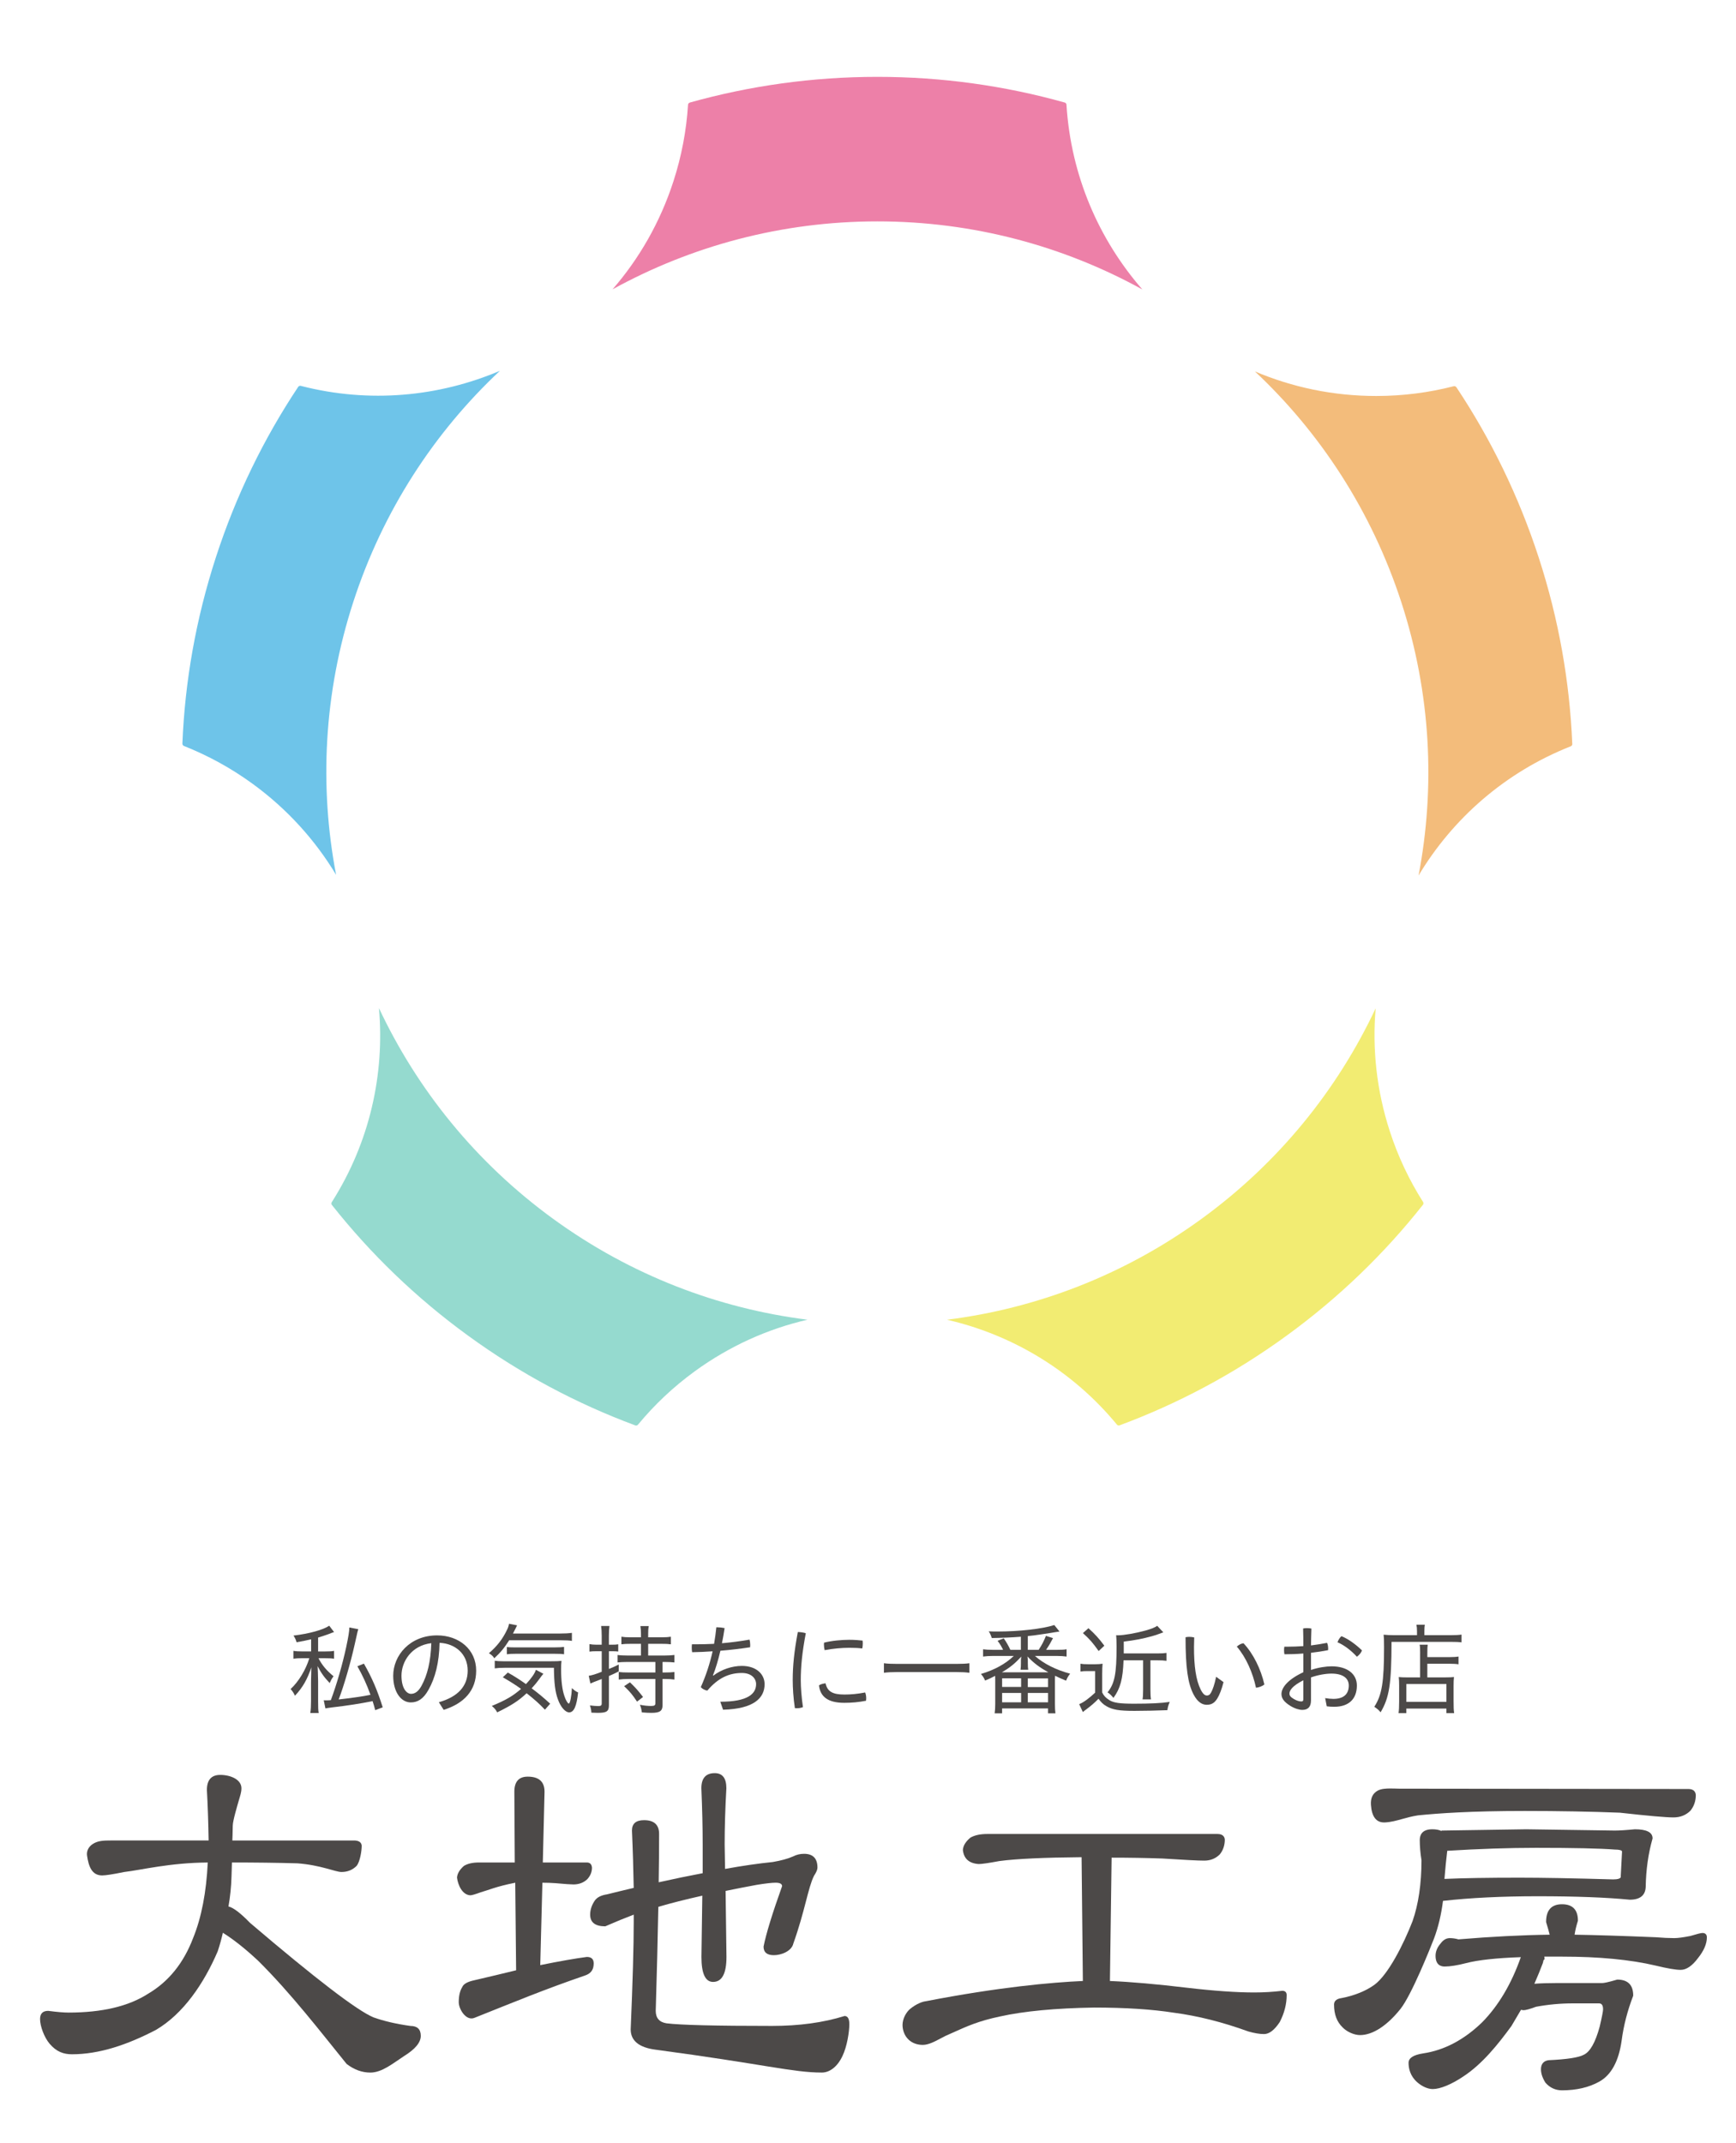 <?xml version="1.0" encoding="iso-8859-1"?>
<!-- Generator: Adobe Illustrator 16.0.0, SVG Export Plug-In . SVG Version: 6.00 Build 0)  -->
<!DOCTYPE svg PUBLIC "-//W3C//DTD SVG 1.1//EN" "http://www.w3.org/Graphics/SVG/1.1/DTD/svg11.dtd">
<svg version="1.1" id="&#x5716;&#x5C64;_1" xmlns="http://www.w3.org/2000/svg" xmlns:xlink="http://www.w3.org/1999/xlink" x="0px"
	 y="0px" width="94px" height="116px" viewBox="45.5 6.264 94 116" style="enable-background:new 45.5 6.264 94 116;"
	 xml:space="preserve">
<g>
	<g>
		<path style="fill:#4C4948;" d="M62.346,94.997c-0.271,0.063-0.415,0.09-0.788,0.159c-0.037-0.138-0.08-0.229-0.166-0.362
			c0.853-0.1,1.615-0.314,1.935-0.533l0.261,0.342c-0.037,0.011-0.155,0.054-0.325,0.122c-0.129,0.049-0.347,0.117-0.538,0.177
			v0.751h0.388c0.23,0,0.352-0.006,0.475-0.032v0.427c-0.134-0.022-0.277-0.027-0.48-0.027h-0.362
			c0.191,0.373,0.437,0.666,0.815,0.976c-0.097,0.129-0.139,0.208-0.208,0.368c-0.293-0.306-0.458-0.533-0.655-0.917
			c0.01,0.154,0.021,0.426,0.027,0.805v1.087c0,0.368,0.004,0.479,0.031,0.645h-0.453c0.027-0.192,0.038-0.361,0.038-0.645V97.33
			c0-0.059,0-0.138,0.004-0.233l0.006-0.203c0-0.224,0.005-0.235,0.011-0.383c-0.234,0.677-0.469,1.085-0.89,1.54
			c-0.069-0.15-0.129-0.24-0.235-0.363c0.431-0.399,0.821-1.039,1.013-1.668h-0.378c-0.208,0-0.34,0.005-0.485,0.027V95.62
			c0.145,0.026,0.271,0.032,0.501,0.032h0.458V94.997z M64.899,94.448c-0.031,0.096-0.031,0.096-0.191,0.815
			c-0.229,1.028-0.598,2.29-0.87,2.989c0.577-0.063,1.349-0.17,1.722-0.251c-0.196-0.554-0.437-1.071-0.708-1.545l0.352-0.144
			c0.442,0.772,0.725,1.434,1.019,2.366l-0.406,0.153c-0.064-0.238-0.085-0.319-0.144-0.489c-0.682,0.139-1.332,0.239-2.201,0.341
			c-0.208,0.025-0.256,0.037-0.352,0.053l-0.09-0.441c0.042,0.005,0.063,0.005,0.096,0.005c0.096,0,0.139,0,0.288-0.011
			c0.319-0.857,0.624-1.914,0.832-2.872c0.123-0.582,0.165-0.848,0.171-1.061L64.899,94.448z"/>
		<path style="fill:#4C4948;" d="M69.263,98.402c1.05-0.298,1.562-0.886,1.562-1.711c0-0.89-0.661-1.466-1.524-1.504
			c-0.021,1.073-0.234,1.894-0.597,2.538c-0.283,0.512-0.597,0.687-0.965,0.687c-0.5,0-0.948-0.527-0.948-1.443
			c0-1.109,0.911-2.185,2.376-2.185c1.189,0,2.116,0.762,2.116,1.907c0,1.076-0.65,1.773-1.759,2.125L69.263,98.402z M68.854,95.205
			c-1.088,0.128-1.615,1.013-1.615,1.758c0,0.693,0.282,0.985,0.516,0.985c0.198,0,0.389-0.106,0.57-0.437
			C68.639,96.936,68.821,96.213,68.854,95.205z"/>
		<path style="fill:#4C4948;" d="M73.072,95.045c-0.25,0.399-0.469,0.666-0.81,0.979c-0.047-0.095-0.133-0.176-0.288-0.276
			c0.447-0.383,0.746-0.772,0.986-1.278c0.064-0.134,0.085-0.214,0.101-0.315l0.437,0.085c-0.032,0.059-0.037,0.075-0.085,0.177
			c-0.053,0.102-0.084,0.165-0.138,0.267h2.537c0.298,0,0.474-0.012,0.655-0.037v0.437c-0.112-0.026-0.325-0.037-0.655-0.037H73.072
			z M75.007,98.806c-0.32-0.336-0.522-0.517-0.991-0.89c-0.458,0.427-0.832,0.66-1.594,1.035c-0.085-0.157-0.144-0.225-0.292-0.348
			c0.751-0.309,1.15-0.543,1.583-0.922c-0.309-0.223-0.528-0.362-0.986-0.63l0.271-0.255c0.412,0.234,0.598,0.357,0.982,0.624
			c0.287-0.304,0.474-0.57,0.538-0.773l0.405,0.214c-0.09,0.106-0.09,0.106-0.213,0.276c-0.139,0.191-0.246,0.321-0.421,0.511
			c0.425,0.322,0.65,0.513,1.001,0.833L75.007,98.806z M72.844,96.537c-0.245,0-0.4,0.011-0.555,0.032v-0.411
			c0.127,0.017,0.262,0.027,0.475,0.027h2.542c0.325,0,0.448-0.005,0.597-0.022c-0.017,0.16-0.021,0.278-0.021,0.453
			c0,0.607,0.059,1.114,0.182,1.461c0.069,0.213,0.18,0.399,0.235,0.399c0.069,0,0.148-0.405,0.169-0.842
			c0.123,0.123,0.208,0.181,0.335,0.239c-0.08,0.752-0.229,1.078-0.485,1.078c-0.212,0-0.468-0.299-0.612-0.715
			c-0.145-0.396-0.203-0.87-0.213-1.7H72.844z M72.945,95.413c0.085,0.015,0.234,0.021,0.432,0.021h2.137
			c0.261,0,0.417-0.011,0.528-0.026v0.398c-0.134-0.021-0.277-0.026-0.528-0.026h-2.079c-0.218,0-0.356,0.006-0.49,0.026V95.413z"/>
		<path style="fill:#4C4948;" d="M77.799,95.641c-0.149,0-0.266,0.005-0.383,0.021v-0.405c0.132,0.021,0.24,0.032,0.388,0.032h0.277
			V94.81c0-0.235-0.01-0.362-0.032-0.534h0.452c-0.021,0.161-0.031,0.305-0.031,0.523v0.49h0.165c0.16,0,0.24-0.005,0.341-0.022
			v0.391c-0.106-0.012-0.192-0.017-0.335-0.017h-0.17V96.6c0.234-0.096,0.313-0.127,0.533-0.24v0.373
			c-0.255,0.129-0.346,0.172-0.533,0.251v1.583c0,0.33-0.123,0.41-0.608,0.41c-0.09,0-0.165-0.005-0.341-0.011
			c-0.01-0.15-0.026-0.239-0.08-0.39c0.208,0.022,0.331,0.033,0.458,0.033c0.139,0,0.182-0.033,0.182-0.15v-1.315
			c-0.212,0.085-0.219,0.085-0.41,0.158c-0.086,0.033-0.118,0.049-0.203,0.087l-0.09-0.417c0.181-0.03,0.352-0.079,0.703-0.218
			v-1.113H77.799z M79.488,96.222c-0.219,0-0.421,0.011-0.548,0.026v-0.404c0.127,0.021,0.325,0.031,0.543,0.031h0.724v-0.634
			h-0.559c-0.213,0-0.353,0.005-0.501,0.025v-0.41c0.128,0.021,0.277,0.032,0.501,0.032h0.559v-0.191
			c0-0.149-0.01-0.282-0.031-0.416h0.453c-0.027,0.129-0.032,0.246-0.032,0.412v0.195h0.73c0.219,0,0.367-0.011,0.5-0.032v0.41
			c-0.155-0.021-0.287-0.025-0.5-0.025h-0.73v0.634h0.874c0.224,0,0.411-0.011,0.548-0.031v0.404
			c-0.143-0.016-0.325-0.026-0.548-0.026h-0.096v0.57h0.139c0.213,0,0.352-0.007,0.506-0.026v0.409
			c-0.154-0.021-0.298-0.031-0.506-0.031h-0.139v1.418c0,0.313-0.149,0.415-0.602,0.415c-0.134,0-0.267-0.005-0.518-0.025
			c-0.021-0.162-0.048-0.272-0.106-0.412c0.224,0.043,0.415,0.064,0.597,0.064c0.187,0,0.24-0.031,0.24-0.145v-1.315h-1.439
			c-0.229,0-0.378,0.011-0.543,0.031v-0.409c0.17,0.02,0.309,0.026,0.549,0.026h1.434v-0.57H79.488z M79.61,97.324
			c0.32,0.311,0.411,0.411,0.709,0.795l-0.325,0.251c-0.245-0.372-0.389-0.544-0.699-0.837L79.61,97.324z"/>
		<path style="fill:#4C4948;" d="M84.502,98.375c1.497,0,1.939-0.432,1.939-0.953c0-0.298-0.244-0.603-0.772-0.603
			c-0.677,0-1.279,0.257-1.87,0.954c-0.134-0.021-0.267-0.091-0.353-0.187c0.283-0.635,0.49-1.269,0.64-1.94
			c-0.368,0.027-0.741,0.043-1.109,0.049c-0.016-0.08-0.021-0.171-0.021-0.262c0-0.059,0.005-0.116,0.011-0.166
			c0.069,0,0.133,0,0.202,0c0.331,0,0.667-0.01,0.996-0.025c0.053-0.294,0.091-0.592,0.123-0.896c0.015,0,0.037,0,0.053,0
			c0.128,0,0.256,0.016,0.395,0.043c-0.042,0.287-0.09,0.559-0.144,0.82c0.495-0.043,0.992-0.107,1.492-0.196
			c0.027,0.089,0.038,0.191,0.038,0.287c0,0.043,0,0.085-0.005,0.127c-0.538,0.081-1.071,0.145-1.609,0.188
			c-0.122,0.517-0.256,0.97-0.405,1.337l0.021,0.011c0.442-0.336,1.018-0.527,1.546-0.527c0.784,0,1.231,0.447,1.231,0.991
			c0,0.745-0.581,1.337-2.249,1.38L84.502,98.375z"/>
		<path style="fill:#4C4948;" d="M89.132,94.666c-0.202,1.06-0.272,1.822-0.272,2.548c0,0.373,0.037,0.911,0.118,1.454
			c-0.101,0.038-0.208,0.06-0.325,0.06c-0.039,0-0.076,0-0.112-0.006c-0.085-0.555-0.117-1.108-0.117-1.519
			c0-0.757,0.075-1.529,0.276-2.601C88.833,94.602,89.021,94.629,89.132,94.666z M92.403,98.198c0,0.043-0.005,0.087-0.01,0.124
			c-0.41,0.08-0.772,0.112-1.178,0.112c-0.891,0-1.3-0.336-1.37-0.944c0.075-0.058,0.23-0.101,0.357-0.111
			c0.096,0.437,0.373,0.607,1.018,0.607c0.347,0,0.709-0.031,1.125-0.112C92.384,97.959,92.403,98.083,92.403,98.198z
			 M91.478,95.023c0.276,0,0.518,0.017,0.731,0.043c0.004,0.042,0.009,0.09,0.009,0.144c0,0.096-0.009,0.203-0.032,0.282
			c-0.19-0.026-0.405-0.037-0.698-0.037c-0.388,0-0.906,0.043-1.336,0.129c-0.022-0.098-0.038-0.198-0.038-0.299
			c0-0.038,0-0.071,0.005-0.107C90.534,95.072,91.072,95.023,91.478,95.023z"/>
		<path style="fill:#4C4948;" d="M97.988,96.808c-0.202-0.026-0.395-0.038-0.719-0.038h-3.182c-0.293,0-0.539,0.012-0.725,0.038
			v-0.517c0.186,0.026,0.409,0.036,0.725,0.036h3.182c0.324,0,0.549-0.01,0.719-0.036V96.808z"/>
		<path style="fill:#4C4948;" d="M100.78,94.857c-0.474,0.038-1.056,0.063-1.578,0.07c-0.058-0.177-0.085-0.239-0.165-0.362
			c0.213,0.01,0.299,0.01,0.454,0.01c1.193,0,2.456-0.143,3.096-0.351l0.282,0.351c-0.123,0.016-0.234,0.038-0.25,0.038
			c-0.075,0.016-0.347,0.058-0.826,0.128c-0.219,0.032-0.394,0.059-0.64,0.08v0.745h0.587c0.17-0.255,0.276-0.458,0.395-0.756
			l0.383,0.122c-0.117,0.224-0.213,0.395-0.374,0.634h0.571c0.256,0,0.383-0.005,0.538-0.031v0.395
			c-0.16-0.021-0.32-0.033-0.538-0.033h-1.177c0.479,0.422,1.135,0.752,1.907,0.961c-0.107,0.133-0.149,0.208-0.22,0.378
			c-0.324-0.139-0.405-0.17-0.596-0.267c-0.006,0.07-0.006,0.134-0.006,0.245v1.289c0,0.213,0.006,0.358,0.026,0.501h-0.4v-0.267
			h-2.488v0.267h-0.403c0.02-0.133,0.031-0.319,0.031-0.501v-1.289c0-0.075,0-0.128-0.005-0.241
			c-0.192,0.104-0.283,0.146-0.544,0.257c-0.054-0.133-0.112-0.23-0.225-0.357c0.748-0.224,1.322-0.544,1.78-0.976h-1.125
			c-0.213,0-0.383,0.012-0.539,0.033v-0.395c0.15,0.021,0.299,0.031,0.539,0.031h0.544c-0.085-0.181-0.159-0.309-0.299-0.489
			l0.337-0.134c0.159,0.234,0.24,0.379,0.357,0.623h0.569V94.857z M102.268,96.782c-0.484-0.267-0.789-0.496-1.136-0.857
			c0.005,0.031,0.005,0.047,0.011,0.079c0.006,0.069,0.011,0.091,0.011,0.117v0.171c0,0.159,0.006,0.277,0.021,0.352h-0.416
			c0.017-0.122,0.021-0.208,0.021-0.347v-0.17c0-0.049,0.004-0.086,0.021-0.197c-0.347,0.378-0.614,0.598-1.055,0.853h2.439H102.268
			z M99.762,97.575h1.029v-0.468h-1.029V97.575z M99.762,98.407h1.029V97.9h-1.029V98.407z M101.153,97.581h1.097v-0.469h-1.097
			V97.581z M101.153,98.407h1.097V97.9h-1.097V98.407z"/>
		<path style="fill:#4C4948;" d="M104.005,96.318c0.133,0.021,0.206,0.027,0.403,0.027h0.399c0.155,0,0.257-0.006,0.395-0.027
			c-0.015,0.17-0.021,0.303-0.021,0.56v0.996c0.086,0.177,0.187,0.288,0.385,0.411c0.229,0.149,0.559,0.197,1.338,0.197
			c0.862,0,1.465-0.027,1.934-0.097c-0.08,0.191-0.101,0.268-0.128,0.447c-0.522,0.022-1.29,0.038-1.785,0.038
			c-0.831,0-1.188-0.059-1.529-0.261c-0.154-0.091-0.277-0.203-0.415-0.396c-0.219,0.225-0.4,0.38-0.661,0.575
			c-0.102,0.077-0.112,0.081-0.187,0.145l-0.198-0.427c0.018-0.005,0.033-0.011,0.038-0.017c0.202-0.079,0.527-0.324,0.826-0.606
			v-1.167h-0.415c-0.16,0-0.251,0.005-0.378,0.025V96.318z M104.436,94.395c0.346,0.309,0.559,0.542,0.862,0.948l-0.309,0.288
			c-0.319-0.449-0.49-0.646-0.852-0.971L104.436,94.395z M106.338,96.132c-0.038,1.019-0.176,1.528-0.548,2.035
			c-0.124-0.147-0.182-0.208-0.32-0.299c0.383-0.473,0.49-0.996,0.49-2.482c0-0.283-0.012-0.47-0.022-0.612
			c0.026,0,0.049,0.005,0.064,0.005c0.021,0,0.038,0,0.043,0c0.314,0,0.975-0.117,1.476-0.256c0.341-0.096,0.506-0.165,0.64-0.256
			l0.33,0.352c-0.404,0.15-0.404,0.15-0.629,0.213c-0.485,0.134-0.932,0.219-1.513,0.289v0.512c0,0.085,0,0.085,0,0.127h1.823
			c0.229,0,0.352-0.006,0.489-0.027v0.427c-0.154-0.021-0.282-0.026-0.479-0.026h-0.389v1.577c0,0.25,0.009,0.41,0.031,0.538h-0.458
			c0.021-0.128,0.031-0.271,0.031-0.538v-1.577H106.338z"/>
		<path style="fill:#4C4948;" d="M111.751,97.314c-0.101,0.395-0.218,0.693-0.34,0.89c-0.165,0.261-0.336,0.336-0.571,0.336
			c-0.229,0-0.484-0.123-0.714-0.563c-0.305-0.587-0.432-1.445-0.432-3.093c0.063-0.015,0.134-0.021,0.202-0.021
			c0.09,0,0.176,0.011,0.268,0.032c-0.006,0.213-0.012,0.384-0.012,0.527c0,1.019,0.102,1.77,0.363,2.298
			c0.128,0.245,0.229,0.319,0.335,0.319c0.08,0,0.154-0.026,0.229-0.166c0.09-0.165,0.187-0.437,0.271-0.848L111.751,97.314z
			 M112.833,95.21c0.533,0.564,0.942,1.406,1.13,2.232c-0.111,0.091-0.287,0.159-0.454,0.176c-0.174-0.814-0.538-1.646-1.038-2.227
			C112.572,95.301,112.695,95.225,112.833,95.21z"/>
		<path style="fill:#4C4948;" d="M116.487,98.301c0,0.353-0.165,0.516-0.473,0.516c-0.15,0-0.39-0.063-0.636-0.212
			c-0.394-0.24-0.49-0.448-0.49-0.649c0-0.288,0.251-0.741,1.184-1.178v-1.014c-0.352,0.032-0.702,0.042-1.023,0.042
			c-0.015-0.074-0.021-0.147-0.021-0.222c0-0.065,0.006-0.129,0.016-0.188c0.054,0,0.111,0,0.165,0c0.282,0,0.576-0.011,0.863-0.031
			c0-0.315,0-0.641-0.012-0.954c0.06-0.016,0.135-0.021,0.209-0.021c0.09,0,0.176,0.01,0.241,0.026
			c-0.013,0.331-0.018,0.634-0.023,0.911c0.305-0.037,0.598-0.085,0.87-0.14c0.037,0.08,0.059,0.198,0.059,0.305
			c0,0.032,0,0.064-0.006,0.092c-0.287,0.058-0.602,0.105-0.923,0.142v0.929c0.384-0.133,0.821-0.197,1.114-0.197
			c0.863,0,1.37,0.421,1.37,1.039c0,0.751-0.464,1.151-1.22,1.151c-0.15,0-0.284-0.005-0.411-0.026l-0.086-0.443
			c0.161,0.026,0.311,0.042,0.443,0.042c0.521,0,0.836-0.228,0.836-0.724c0-0.384-0.303-0.645-0.939-0.645
			c-0.292,0-0.724,0.068-1.107,0.206V98.301z M116.072,97.214c-0.618,0.313-0.751,0.564-0.751,0.715c0,0.116,0.053,0.19,0.244,0.303
			c0.16,0.091,0.294,0.128,0.401,0.128c0.073,0,0.105-0.027,0.105-0.122V97.214z M119.249,95.598
			c-0.054,0.133-0.145,0.246-0.277,0.342c-0.31-0.342-0.698-0.635-1.051-0.784c0.05-0.133,0.124-0.25,0.214-0.329
			C118.515,94.975,118.945,95.301,119.249,95.598z"/>
		<path style="fill:#4C4948;" d="M122.227,94.554c0-0.15-0.011-0.251-0.032-0.347h0.459c-0.021,0.09-0.027,0.188-0.027,0.352v0.214
			h1.407c0.293,0,0.469-0.011,0.603-0.032v0.421c-0.145-0.021-0.318-0.027-0.598-0.027h-3.191c-0.005,2.292-0.123,3.021-0.592,3.812
			c-0.122-0.14-0.165-0.177-0.341-0.299c0.41-0.628,0.528-1.333,0.528-3.22c0-0.361-0.005-0.517-0.023-0.681
			c0.172,0.016,0.354,0.026,0.571,0.026h1.236V94.554z M122.397,95.763c0-0.266-0.005-0.367-0.027-0.474h0.438
			c-0.017,0.106-0.021,0.208-0.021,0.484v0.188h1.166c0.25,0,0.406-0.012,0.522-0.032v0.42c-0.128-0.021-0.293-0.031-0.511-0.031
			h-1.178v0.739h0.995c0.213,0,0.321-0.005,0.448-0.019c-0.017,0.148-0.021,0.275-0.021,0.488v0.816c0,0.31,0.005,0.501,0.031,0.65
			h-0.42v-0.246h-2.169v0.246h-0.422c0.022-0.149,0.032-0.336,0.032-0.635V97.49c0-0.202-0.006-0.309-0.021-0.451
			c0.127,0.014,0.239,0.019,0.448,0.019h0.708V95.763z M121.651,98.381h2.169v-0.964h-2.169V98.381z"/>
	</g>
	<g>
		<g>
			<path style="fill:#4C4948;" d="M51.497,105.885h5.3c-0.017-0.982-0.047-1.892-0.094-2.732c0-0.544,0.241-0.817,0.723-0.817
				c0.546,0,1.147,0.241,1.147,0.724c0,0.218-0.065,0.392-0.141,0.654c-0.075,0.263-0.329,1.106-0.329,1.373
				c0,0.266-0.022,0.799-0.022,0.799h6.63c0.233,0.013,0.358,0.107,0.375,0.279c0,0.296-0.095,0.881-0.28,1.099
				c-0.22,0.218-0.491,0.327-0.818,0.327c-0.326,0-1.12-0.375-2.381-0.469c-1.104-0.032-2.288-0.046-3.548-0.046l-0.024,0.77
				c-0.015,0.546-0.07,1.082-0.164,1.611c0.265,0.062,0.653,0.357,1.167,0.887c3.563,3.036,5.791,4.739,6.678,5.113
				c0.56,0.202,1.229,0.358,2.007,0.467c0.374,0,0.561,0.179,0.561,0.537s-0.304,0.723-0.91,1.097
				c-0.578,0.375-1.183,0.89-1.821,0.89c-0.451,0-0.88-0.157-1.285-0.468c-1.4-1.727-2.997-3.807-4.786-5.581
				c-0.7-0.654-1.338-1.159-1.914-1.519c-0.078,0.343-0.172,0.679-0.28,1.004c-0.748,1.744-1.86,3.38-3.339,4.251
				c-1.556,0.811-3.074,1.322-4.553,1.322c-0.451,0-0.843-0.134-1.214-0.575c-0.285-0.338-0.513-0.942-0.513-1.332
				c0-0.295,0.147-0.443,0.443-0.443c0.482,0.063,0.849,0.093,1.098,0.093c1.821,0,3.26-0.341,4.32-1.026
				c1.104-0.654,1.913-1.658,2.428-3.012c0.45-1.104,0.714-2.467,0.792-4.085c-2.069,0.014-3.581,0.405-4.53,0.515
				c-0.606,0.124-1.003,0.185-1.189,0.185c-0.57,0-0.734-0.509-0.817-1.073c-0.031-0.217,0.053-0.465,0.314-0.632
				C50.807,105.893,51.123,105.885,51.497,105.885z"/>
		</g>
		<g>
			<path style="fill:#4C4948;" d="M71.435,107.076h1.938l-0.022-3.83c0-0.544,0.24-0.816,0.723-0.816
				c0.607,0,0.911,0.272,0.911,0.816l-0.093,3.83h2.382c0.169,0,0.264,0.093,0.28,0.279c0,0.234-0.086,0.443-0.257,0.63
				c-0.201,0.187-0.451,0.28-0.746,0.28c-0.141,0-0.467-0.022-0.981-0.069c-0.218-0.016-0.451-0.024-0.701-0.024l-0.116,4.46
				c1.074-0.218,1.915-0.364,2.521-0.443c0.248,0,0.373,0.115,0.373,0.35c0,0.358-0.164,0.55-0.465,0.653
				c-2.229,0.765-3.785,1.414-5.998,2.296c-0.449,0.179-0.844-0.474-0.844-0.848c0-0.342,0.062-0.614,0.188-0.818
				c0.063-0.155,0.249-0.271,0.56-0.349c0.872-0.203,1.658-0.389,2.358-0.561l-0.047-4.74c-1.044,0.205-1.464,0.406-1.868,0.517
				c-0.295,0.108-0.482,0.163-0.561,0.163c-0.435-0.016-0.676-0.554-0.724-0.959c0.016-0.218,0.141-0.428,0.374-0.632
				C70.821,107.138,71.093,107.076,71.435,107.076z M89.038,106.607c0.483,0,0.725,0.25,0.725,0.748
				c0,0.109-0.063,0.256-0.187,0.443c-0.327,0.654-0.481,1.877-1.119,3.666c-0.094,0.419-0.663,0.63-1.052,0.63
				c-0.374,0-0.56-0.154-0.56-0.467c0.139-0.7,0.474-1.789,1.003-3.268c0-0.125-0.117-0.188-0.351-0.188
				c-0.202,0-0.545,0.039-1.027,0.117c-0.592,0.109-1.152,0.219-1.681,0.328l0.047,3.571c0,0.903-0.242,1.354-0.725,1.354
				c-0.419,0-0.63-0.451-0.63-1.354c0.017-1.229,0.031-2.335,0.047-3.314c-0.903,0.202-1.697,0.403-2.381,0.604
				c-0.032,1.698-0.078,3.574-0.141,5.628c0,0.389,0.194,0.616,0.584,0.677c0.762,0.094,2.669,0.141,5.719,0.141
				c1.462,0,2.771-0.179,3.922-0.537c0.171,0,0.258,0.148,0.258,0.444c0,0.419-0.125,1.215-0.375,1.729
				c-0.28,0.592-0.704,0.888-1.113,0.888c-1.571,0-3.097-0.449-9.019-1.24c-0.888-0.117-1.332-0.489-1.332-1.096
				c0.108-2.554,0.165-4.498,0.165-5.837c0-0.125,0-0.25,0-0.374c-0.453,0.171-0.966,0.381-1.542,0.632
				c-0.545,0-0.817-0.212-0.817-0.632c0-0.264,0.085-0.521,0.256-0.77c0.125-0.172,0.344-0.28,0.654-0.328
				c0.497-0.123,0.98-0.241,1.448-0.35c-0.017-0.981-0.047-2.017-0.095-3.104c0-0.376,0.219-0.562,0.654-0.562
				c0.544,0,0.816,0.249,0.816,0.748c0,0.809-0.008,1.681-0.023,2.614c0.841-0.187,1.635-0.351,2.382-0.492c0-0.572,0-1.096,0-1.563
				c0-0.902-0.024-1.914-0.071-3.035c0-0.545,0.242-0.817,0.724-0.817c0.42,0,0.63,0.272,0.63,0.817
				c-0.063,1.121-0.093,2.133-0.093,3.035l0.022,1.332c0.95-0.172,1.813-0.296,2.591-0.375c0.452-0.078,0.818-0.179,1.099-0.304
				C88.627,106.655,88.821,106.607,89.038,106.607z"/>
		</g>
		<path style="fill:#4C4948;" d="M114.932,114.022L114.932,114.022c-0.504,0.061-1.017,0.09-1.521,0.09
			c-0.951,0-2.171-0.084-3.624-0.254c-1.638-0.196-3.046-0.319-4.187-0.367l0.091-6.676c0.961,0,1.885,0.016,2.745,0.046
			c1.172,0.075,1.936,0.115,2.271,0.115s0.621-0.114,0.847-0.344c0.177-0.224,0.266-0.49,0.266-0.798
			c-0.012-0.137-0.092-0.3-0.396-0.3H98.96c-0.376,0-0.68,0.063-0.911,0.195c-0.256,0.21-0.396,0.432-0.411,0.67
			c0.049,0.473,0.337,0.729,0.859,0.761c0.172,0,0.549-0.055,1.117-0.161c0.929-0.124,2.427-0.191,4.451-0.209l0.069,6.7
			c-1.701,0.077-4.544,0.33-8.486,1.093c-0.314,0.034-0.705,0.265-0.934,0.479c-0.245,0.259-0.374,0.613-0.339,0.922
			c0.066,0.587,0.495,0.966,1.093,0.966c0.307,0,0.655-0.186,0.964-0.35c0.091-0.05,0.18-0.097,0.259-0.135
			c0.126-0.055,0.248-0.109,0.364-0.162c0.802-0.362,1.435-0.649,2.586-0.89c1.3-0.29,3.015-0.451,5.099-0.484
			c1.686,0,3.139,0.094,4.316,0.278c1.286,0.168,2.645,0.509,4.039,1.016c0.327,0.093,0.612,0.141,0.846,0.141
			c0.283,0,0.563-0.212,0.854-0.651c0.25-0.484,0.375-0.974,0.375-1.458C115.171,114.104,115.089,114.022,114.932,114.022z"/>
		<g>
			<path style="fill:#4C4948;" d="M137.687,110.892c-0.084,0-0.302,0.054-0.661,0.163c-0.381,0.076-0.674,0.115-0.871,0.115
				c-0.291,0-0.626-0.016-0.995-0.047c-1.855-0.076-3.334-0.122-4.4-0.138c0.033-0.229,0.093-0.479,0.178-0.747l0.002-0.016
				c0-0.587-0.29-0.885-0.862-0.885s-0.861,0.321-0.861,0.954l0.001,0.016c0.072,0.229,0.137,0.457,0.193,0.678
				c-1.475,0.018-3.137,0.103-4.941,0.253c-0.155-0.045-0.313-0.068-0.47-0.068c-0.187,0-0.356,0.1-0.501,0.297
				c-0.178,0.208-0.268,0.43-0.268,0.657c0,0.483,0.268,0.584,0.491,0.584c0.297,0,0.69-0.063,1.171-0.186
				c0.633-0.166,1.627-0.275,2.955-0.321c-0.504,1.439-1.209,2.628-2.097,3.529c-0.978,0.947-2.053,1.512-3.197,1.681
				c-0.528,0.082-0.784,0.251-0.784,0.513c0,0.292,0.082,0.711,0.475,1.053c0.263,0.228,0.575,0.364,0.834,0.364
				c0.404,0,1.025-0.256,1.657-0.683c1.034-0.677,1.893-1.756,2.602-2.727c0.18-0.301,0.353-0.594,0.519-0.879
				c0.037,0.003,0.08,0.009,0.134,0.021c0.116,0,0.343-0.062,0.682-0.187c0.659-0.122,1.326-0.183,1.986-0.183h1.415
				c0.098,0,0.228,0.031,0.228,0.32c0,0.102-0.061,0.418-0.183,0.937c-0.229,0.848-0.516,1.36-0.857,1.522
				c-0.271,0.151-0.912,0.251-1.908,0.296c-0.271,0.036-0.415,0.206-0.415,0.491c0,0.226,0.081,0.469,0.244,0.729
				c0.241,0.273,0.543,0.411,0.896,0.411c0.779,0,1.458-0.157,2.02-0.471c0.646-0.36,1.053-1.107,1.208-2.218
				c0.106-0.811,0.317-1.626,0.624-2.424l0.003-0.018c0-0.572-0.288-0.862-0.862-0.862l-0.015,0.003
				c-0.51,0.15-0.715,0.183-0.797,0.183h-2.437c-0.509,0-0.925,0.014-1.241,0.04c0.171-0.389,0.324-0.762,0.457-1.116
				c0.026-0.133,0.048-0.179,0.056-0.191h0.037v-0.051c0-0.034-0.003-0.072-0.011-0.112h0.958c1.996,0,3.702,0.163,5.067,0.485
				c0.635,0.155,1.093,0.232,1.358,0.232c0.309,0,0.628-0.217,0.944-0.645c0.315-0.393,0.475-0.77,0.475-1.12
				C137.921,110.976,137.837,110.892,137.687,110.892z"/>
			<path style="fill:#4C4948;" d="M120.443,104.909c0.014,0,0.027,0,0.042,0c0.331-0.017,0.627-0.099,0.939-0.186
				c0.265-0.073,0.536-0.148,0.859-0.198c1.121-0.11,2.792-0.237,5.781-0.237c1.854,0,3.585,0.032,5.146,0.093
				c1.549,0.173,2.5,0.256,2.904,0.256c0.367,0,0.677-0.122,0.922-0.367c0.191-0.241,0.288-0.523,0.288-0.847
				c-0.013-0.148-0.093-0.324-0.397-0.324l-15.668-0.018c-0.066,0-0.139-0.003-0.219-0.006c-0.085-0.001-0.176-0.004-0.268-0.004
				c-0.213,0-0.482,0.013-0.669,0.114c-0.275,0.153-0.396,0.406-0.37,0.779C119.777,104.592,120.017,104.909,120.443,104.909z"/>
			<path style="fill:#4C4948;" d="M123.634,109.155c1.467-0.166,3.191-0.251,5.128-0.251c2.047,0,3.724,0.063,4.987,0.187
				c0.556,0,0.846-0.235,0.862-0.699c0.015-0.92,0.139-1.796,0.369-2.608l0.002-0.015c0-0.324-0.32-0.49-0.958-0.49h-0.001
				c-0.477,0.047-0.842,0.069-1.086,0.069l-4.803-0.069l-4.546,0.069l-0.021,0.001l-0.015,0.014
				c-0.002,0.003-0.004,0.004-0.006,0.006c-0.129-0.06-0.294-0.09-0.493-0.09c-0.559,0-0.676,0.317-0.676,0.584
				c0,0.328,0.03,0.698,0.093,1.09c0,1.272-0.163,2.383-0.484,3.299c-0.487,1.254-1.324,2.908-2.072,3.45
				c-0.455,0.328-1.083,0.583-1.765,0.713c-0.342,0.044-0.414,0.215-0.414,0.352c0,0.534,0.154,0.94,0.473,1.245
				c0.239,0.24,0.624,0.407,0.935,0.407c0.681,0,1.457-0.501,2.186-1.411c0.609-0.765,1.623-3.312,1.819-3.815
				C123.377,110.585,123.54,109.899,123.634,109.155z M133.26,107.82c0.009,0.045-0.005,0.069-0.017,0.081
				c-0.033,0.042-0.13,0.091-0.397,0.091c-2.176-0.063-3.838-0.093-5.081-0.093c-1.708,0-3.069,0.023-4.052,0.067
				c0.044-0.552,0.096-1.063,0.152-1.523c1.737-0.106,3.354-0.16,4.804-0.16c2.06,0,3.493,0.032,4.269,0.094
				c0.248,0,0.391,0.039,0.391,0.109c-0.017,0.341-0.039,0.78-0.069,1.322v0.006L133.26,107.82z"/>
		</g>
	</g>
	<g>
		<path style="fill:#ED80A8;" d="M103.248,11.949c0-0.002,0-0.003,0-0.003c0-0.011,0-0.02-0.001-0.027
			c-0.01-0.046-0.041-0.083-0.082-0.102c-0.01-0.004-0.021-0.007-0.031-0.008c-3.224-0.902-6.62-1.385-10.128-1.385
			c-3.512,0-6.912,0.484-10.14,1.387c-0.006,0.002-0.012,0.003-0.018,0.006c-0.054,0.017-0.094,0.067-0.094,0.129v0l0,0
			c-0.087,1.375-0.345,2.762-0.789,4.131c-0.72,2.222-1.857,4.19-3.297,5.848c4.257-2.342,9.145-3.678,14.338-3.678
			c5.199,0,10.09,1.338,14.35,3.685C104.996,19.226,103.488,15.761,103.248,11.949z"/>
		<path style="fill:#6EC4E9;" d="M61.805,27.155c0,0-0.003-0.002-0.005-0.003c-0.009-0.002-0.017-0.004-0.025-0.005
			c-0.046-0.005-0.091,0.013-0.121,0.047c-0.008,0.008-0.013,0.017-0.018,0.026c-1.853,2.788-3.362,5.869-4.445,9.205
			c-1.085,3.34-1.677,6.724-1.814,10.072c0,0.007,0,0.013-0.001,0.019c0.001,0.057,0.036,0.109,0.093,0.13h0.001l0,0
			c1.28,0.508,2.52,1.181,3.686,2.027c1.89,1.371,3.41,3.061,4.543,4.943c-0.913-4.773-0.673-9.833,0.932-14.773
			c1.606-4.944,4.39-9.182,7.938-12.508C69.265,27.74,65.504,28.104,61.805,27.155z"/>
		<path style="fill:#95DACF;" d="M63.474,71.321c0,0-0.002,0.003-0.004,0.004c-0.005,0.007-0.009,0.015-0.012,0.022
			c-0.02,0.042-0.017,0.09,0.005,0.129c0.006,0.01,0.013,0.019,0.021,0.025c2.078,2.625,4.542,5.013,7.379,7.072
			c2.841,2.065,5.877,3.672,9.02,4.839c0.005,0.002,0.011,0.004,0.017,0.006c0.054,0.019,0.116,0,0.152-0.048l0.001-0.001l0,0
			c0.879-1.062,1.901-2.032,3.067-2.88c1.888-1.373,3.964-2.298,6.104-2.792c-4.822-0.606-9.561-2.399-13.762-5.452
			c-4.205-3.056-7.375-7.013-9.443-11.415C66.336,64.406,65.52,68.096,63.474,71.321z"/>
		<path style="fill:#F2EC72;" d="M105.967,83.36c0,0.002,0.002,0.004,0.003,0.005c0.004,0.008,0.011,0.014,0.016,0.02
			c0.034,0.031,0.081,0.044,0.126,0.033c0.011-0.002,0.021-0.005,0.029-0.01c3.138-1.166,6.17-2.771,9.009-4.835
			c2.841-2.063,5.308-4.453,7.387-7.082c0.004-0.004,0.008-0.01,0.013-0.014c0.033-0.046,0.035-0.11,0-0.16l0,0v-0.001
			c-0.738-1.164-1.346-2.436-1.791-3.807c-0.723-2.22-0.96-4.481-0.77-6.668c-2.067,4.397-5.237,8.351-9.438,11.403
			c-4.205,3.056-8.948,4.849-13.774,5.454C100.274,78.503,103.532,80.418,105.967,83.36z"/>
		<path style="fill:#F3BC7B;" d="M130.536,46.666c0.001-0.001,0.004-0.001,0.004-0.001c0.01-0.003,0.018-0.007,0.025-0.011
			c0.041-0.023,0.066-0.063,0.071-0.109c0.001-0.01,0-0.021-0.002-0.032c-0.14-3.345-0.729-6.724-1.813-10.061
			c-1.085-3.339-2.597-6.424-4.453-9.215c-0.004-0.005-0.007-0.01-0.01-0.015c-0.035-0.046-0.094-0.068-0.151-0.05h-0.002l0,0
			c-1.333,0.342-2.733,0.525-4.174,0.526c-2.334,0.002-4.559-0.472-6.58-1.329c3.545,3.325,6.323,7.561,7.93,12.5
			c1.606,4.942,1.845,10.008,0.93,14.785C124.156,50.577,126.985,48.071,130.536,46.666z"/>
	</g>
</g>
</svg>
